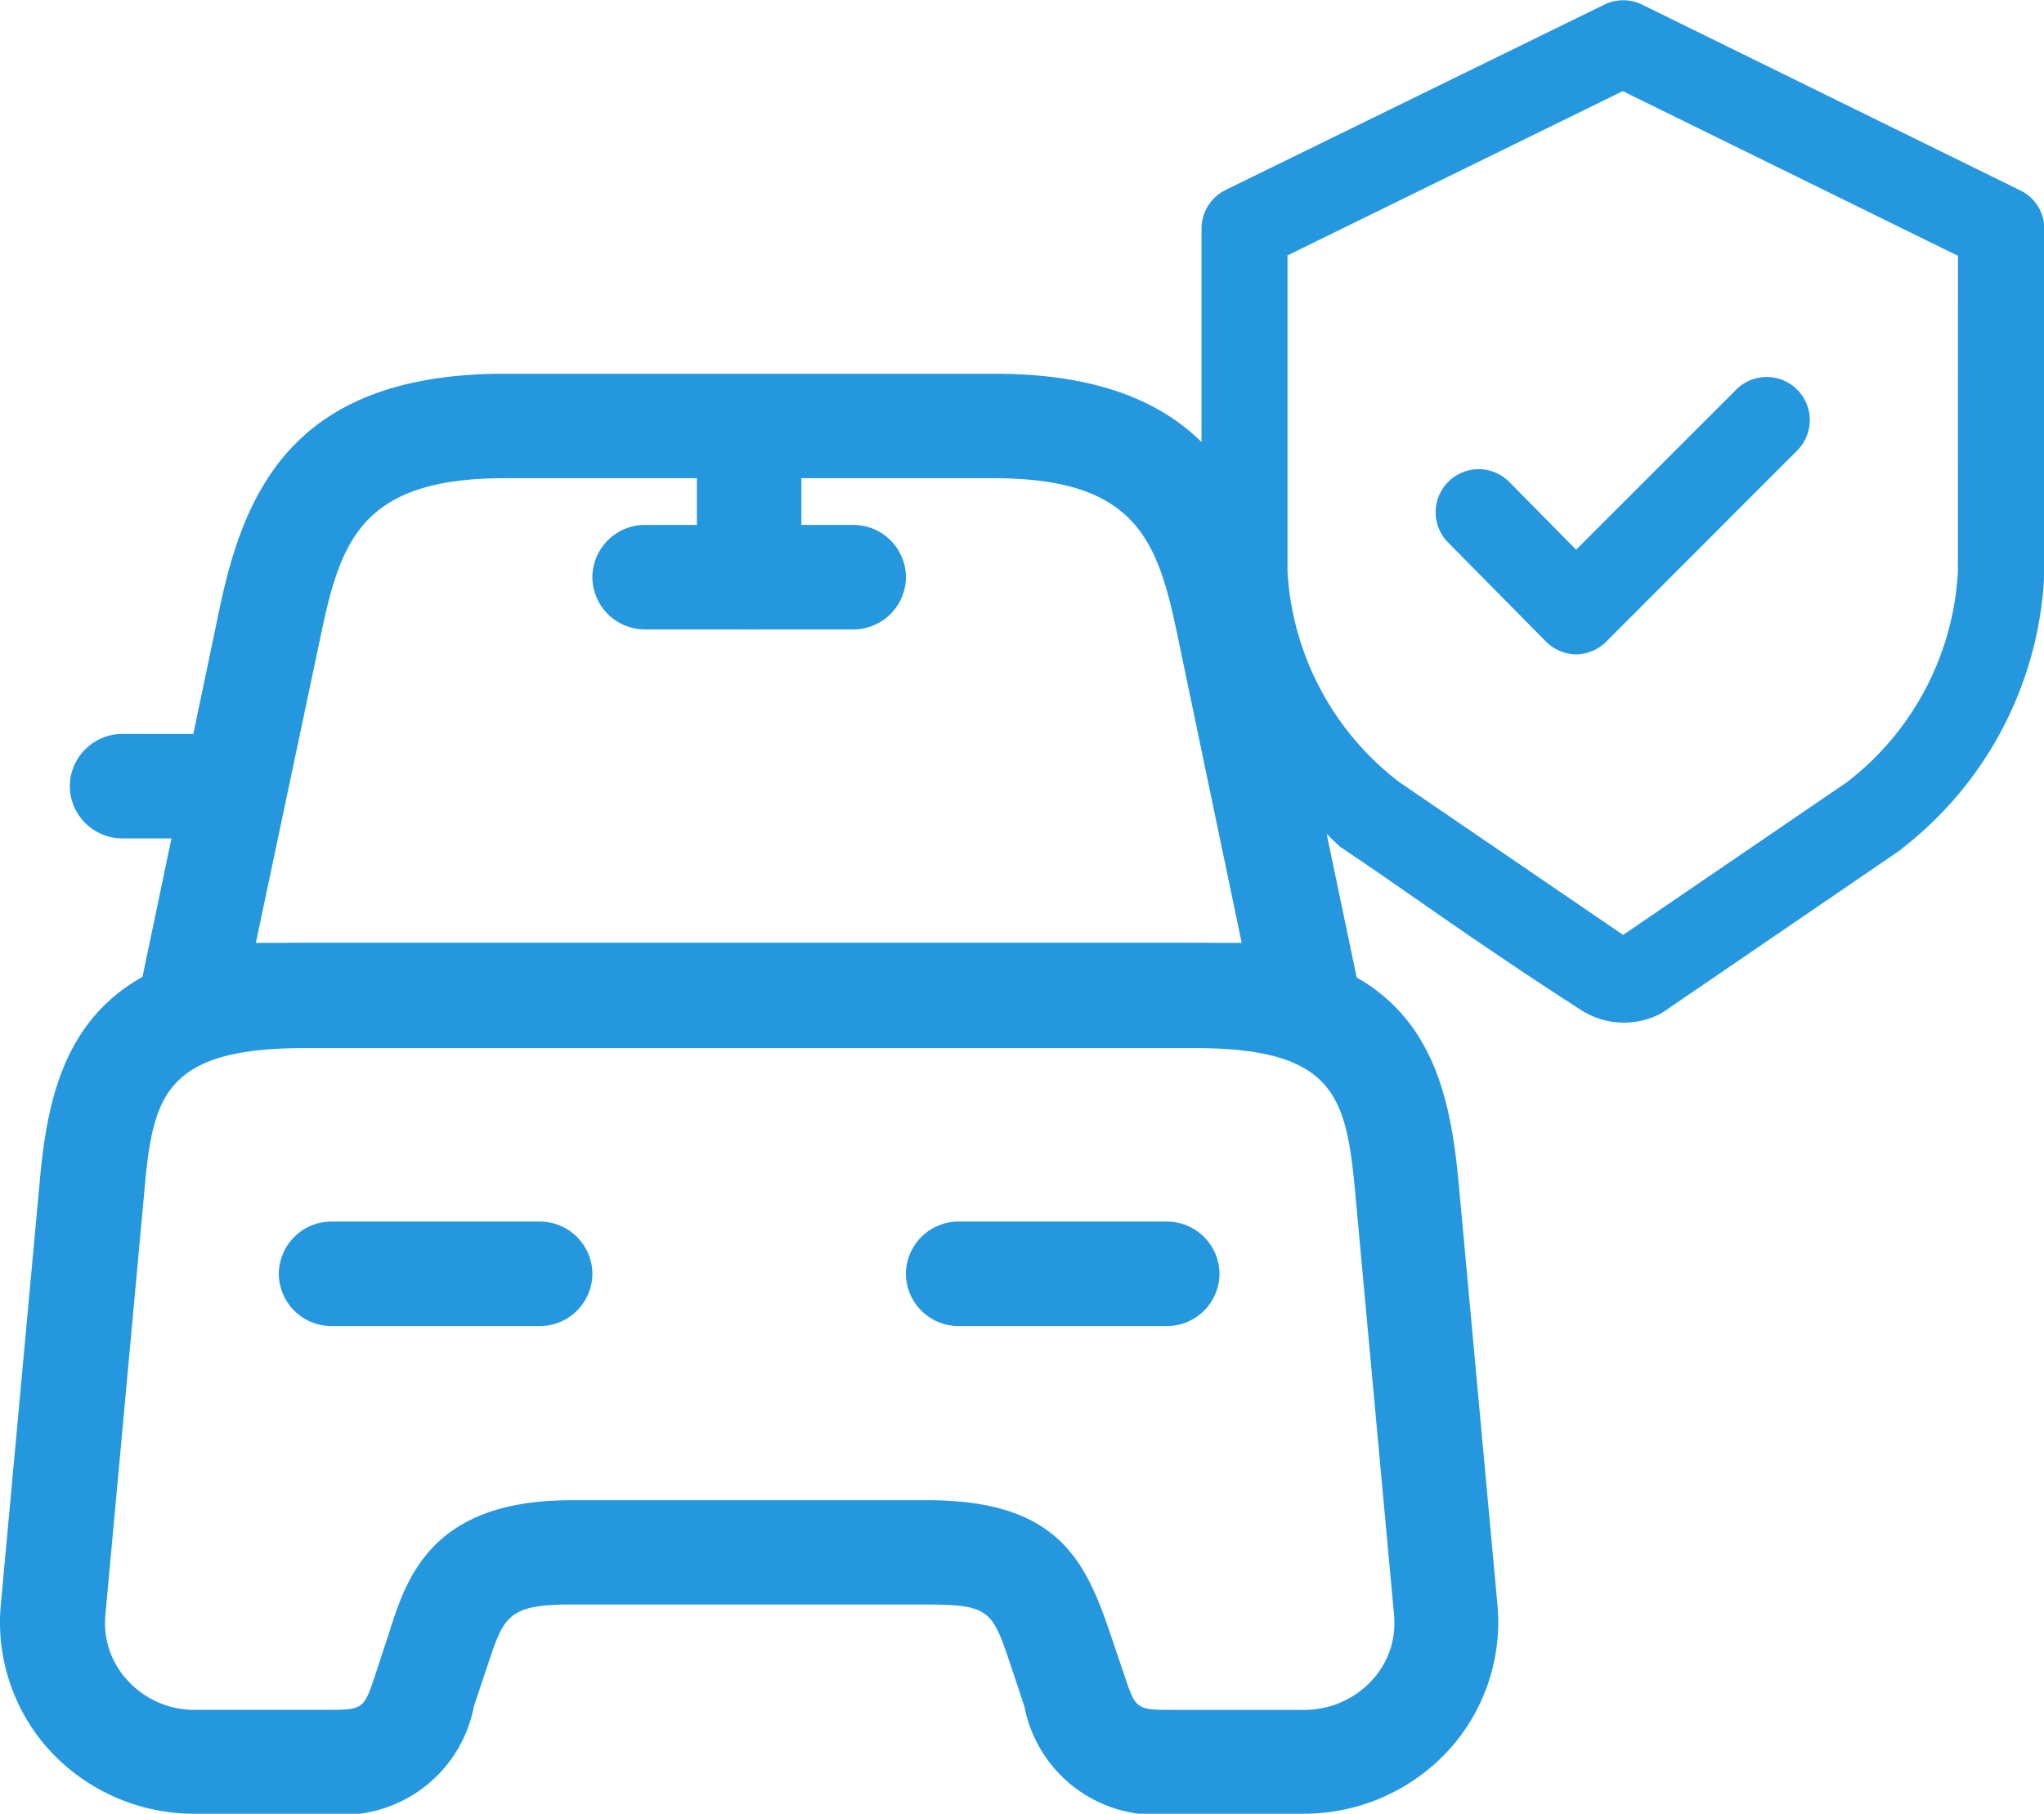 <svg xmlns="http://www.w3.org/2000/svg" width="45.627" height="40.493" viewBox="0 0 45.627 40.493">
  <g id="car" transform="translate(-173.248 -181.736)">
    <path id="Vector" d="M26.048,15.04H1.162a1.127,1.127,0,0,1-.9-.435,1.164,1.164,0,0,1-.233-.98l1.758-8.4C2.36,2.5,3.527,0,8.146,0H19.08c4.619,0,5.786,2.52,6.361,5.226L27.2,13.64a1.177,1.177,0,0,1-.233.98A1.217,1.217,0,0,1,26.048,15.04ZM2.593,12.707H24.6l-1.462-7c-.435-2.037-.949-3.375-4.075-3.375H8.146c-3.126,0-3.639,1.338-4.075,3.375Z" transform="translate(176.366 190.08)" fill="#2597df"/>
    <path id="Vector-2" data-name="Vector" d="M29.1,19.442H26.179a2.985,2.985,0,0,1-3.313-2.4l-.311-.933c-.4-1.182-.451-1.338-1.851-1.338H12.741c-1.4,0-1.493.264-1.851,1.338l-.311.933a2.985,2.985,0,0,1-3.313,2.4H4.342a4.39,4.39,0,0,1-3.235-1.415A4.244,4.244,0,0,1,.018,14.776L.889,5.3C1.122,2.737,1.807,0,6.8,0H26.645c4.993,0,5.661,2.737,5.91,5.3l.871,9.472a4.244,4.244,0,0,1-1.089,3.251A4.39,4.39,0,0,1,29.1,19.442Zm-16.362-7H20.7c2.831,0,3.5,1.26,4.059,2.908l.327.964c.264.793.264.809,1.1.809h2.924a2.047,2.047,0,0,0,1.509-.653,1.879,1.879,0,0,0,.5-1.462l-.871-9.472c-.2-2.1-.451-3.188-3.577-3.188H6.8c-3.142,0-3.391,1.089-3.577,3.188l-.871,9.472a1.879,1.879,0,0,0,.5,1.462,2.022,2.022,0,0,0,1.509.653H7.281c.84,0,.84-.016,1.1-.793l.311-.949C9.086,14.138,9.661,12.443,12.741,12.443Z" transform="translate(173.248 202.787)" fill="#2597df"/>
    <path id="Vector-3" data-name="Vector" d="M2.722,2.333H1.166A1.175,1.175,0,0,1,0,1.166,1.175,1.175,0,0,1,1.166,0H2.722A1.175,1.175,0,0,1,3.888,1.166,1.175,1.175,0,0,1,2.722,2.333Z" transform="translate(174.806 198.121)" fill="#2597df"/>
    <path id="Vector-4" data-name="Vector" d="M1.166,5.444A1.175,1.175,0,0,1,0,4.277V1.166A1.175,1.175,0,0,1,1.166,0,1.175,1.175,0,0,1,2.333,1.166V4.277A1.175,1.175,0,0,1,1.166,5.444Z" transform="translate(188.804 190.344)" fill="#2597df"/>
    <path id="Vector-5" data-name="Vector" d="M5.832,2.333H1.166A1.175,1.175,0,0,1,0,1.166,1.175,1.175,0,0,1,1.166,0H5.832A1.175,1.175,0,0,1,7,1.166,1.175,1.175,0,0,1,5.832,2.333Z" transform="translate(186.471 193.455)" fill="#2597df"/>
    <path id="Vector-6" data-name="Vector" d="M5.832,2.333H1.166A1.175,1.175,0,0,1,0,1.166,1.175,1.175,0,0,1,1.166,0H5.832A1.175,1.175,0,0,1,7,1.166,1.175,1.175,0,0,1,5.832,2.333Z" transform="translate(179.472 209.008)" fill="#2597df"/>
    <path id="Vector-7" data-name="Vector" d="M5.832,2.333H1.166A1.175,1.175,0,0,1,0,1.166,1.175,1.175,0,0,1,1.166,0H5.832A1.175,1.175,0,0,1,7,1.166,1.175,1.175,0,0,1,5.832,2.333Z" transform="translate(193.47 209.008)" fill="#2597df"/>
    <g id="tick" transform="translate(-58.028 181.992)">
      <path id="Path_1265" data-name="Path 1265" d="M276.263,4.219,267.823.072a.708.708,0,0,0-.625,0l-8.451,4.136a.716.716,0,0,0-.4.639v7.671a7.816,7.816,0,0,0,1.036,3.631,13.766,13.766,0,0,0,1.964,2.305c1.384.919,2.94,2.074,5.355,3.628a1.519,1.519,0,0,0,1.543.062l5.216-3.564a7.965,7.965,0,0,0,3.2-6.063V4.858A.7.7,0,0,0,276.263,4.219Zm-1.032,8.3a6.617,6.617,0,0,1-2.577,4.888l-5.146,3.512L262.354,17.4a6.628,6.628,0,0,1-2.588-4.887V5.29L267.5,1.5l7.733,3.8Zm0,0" fill="#2597df" stroke="#2597df" stroke-width="0.5"/>
      <path id="Path_1266" data-name="Path 1266" d="M318.5,96.831a.711.711,0,1,0-1.01,1l2.163,2.19a.716.716,0,0,0,.5.217h0a.718.718,0,0,0,.5-.215l4.272-4.276a.712.712,0,0,0-1.005-1.008l-3.767,3.767Zm0,0" transform="translate(-53.695 -86.135)" fill="#2597df" stroke="#2597df" stroke-width="0.5"/>
    </g>
  </g>
</svg>
